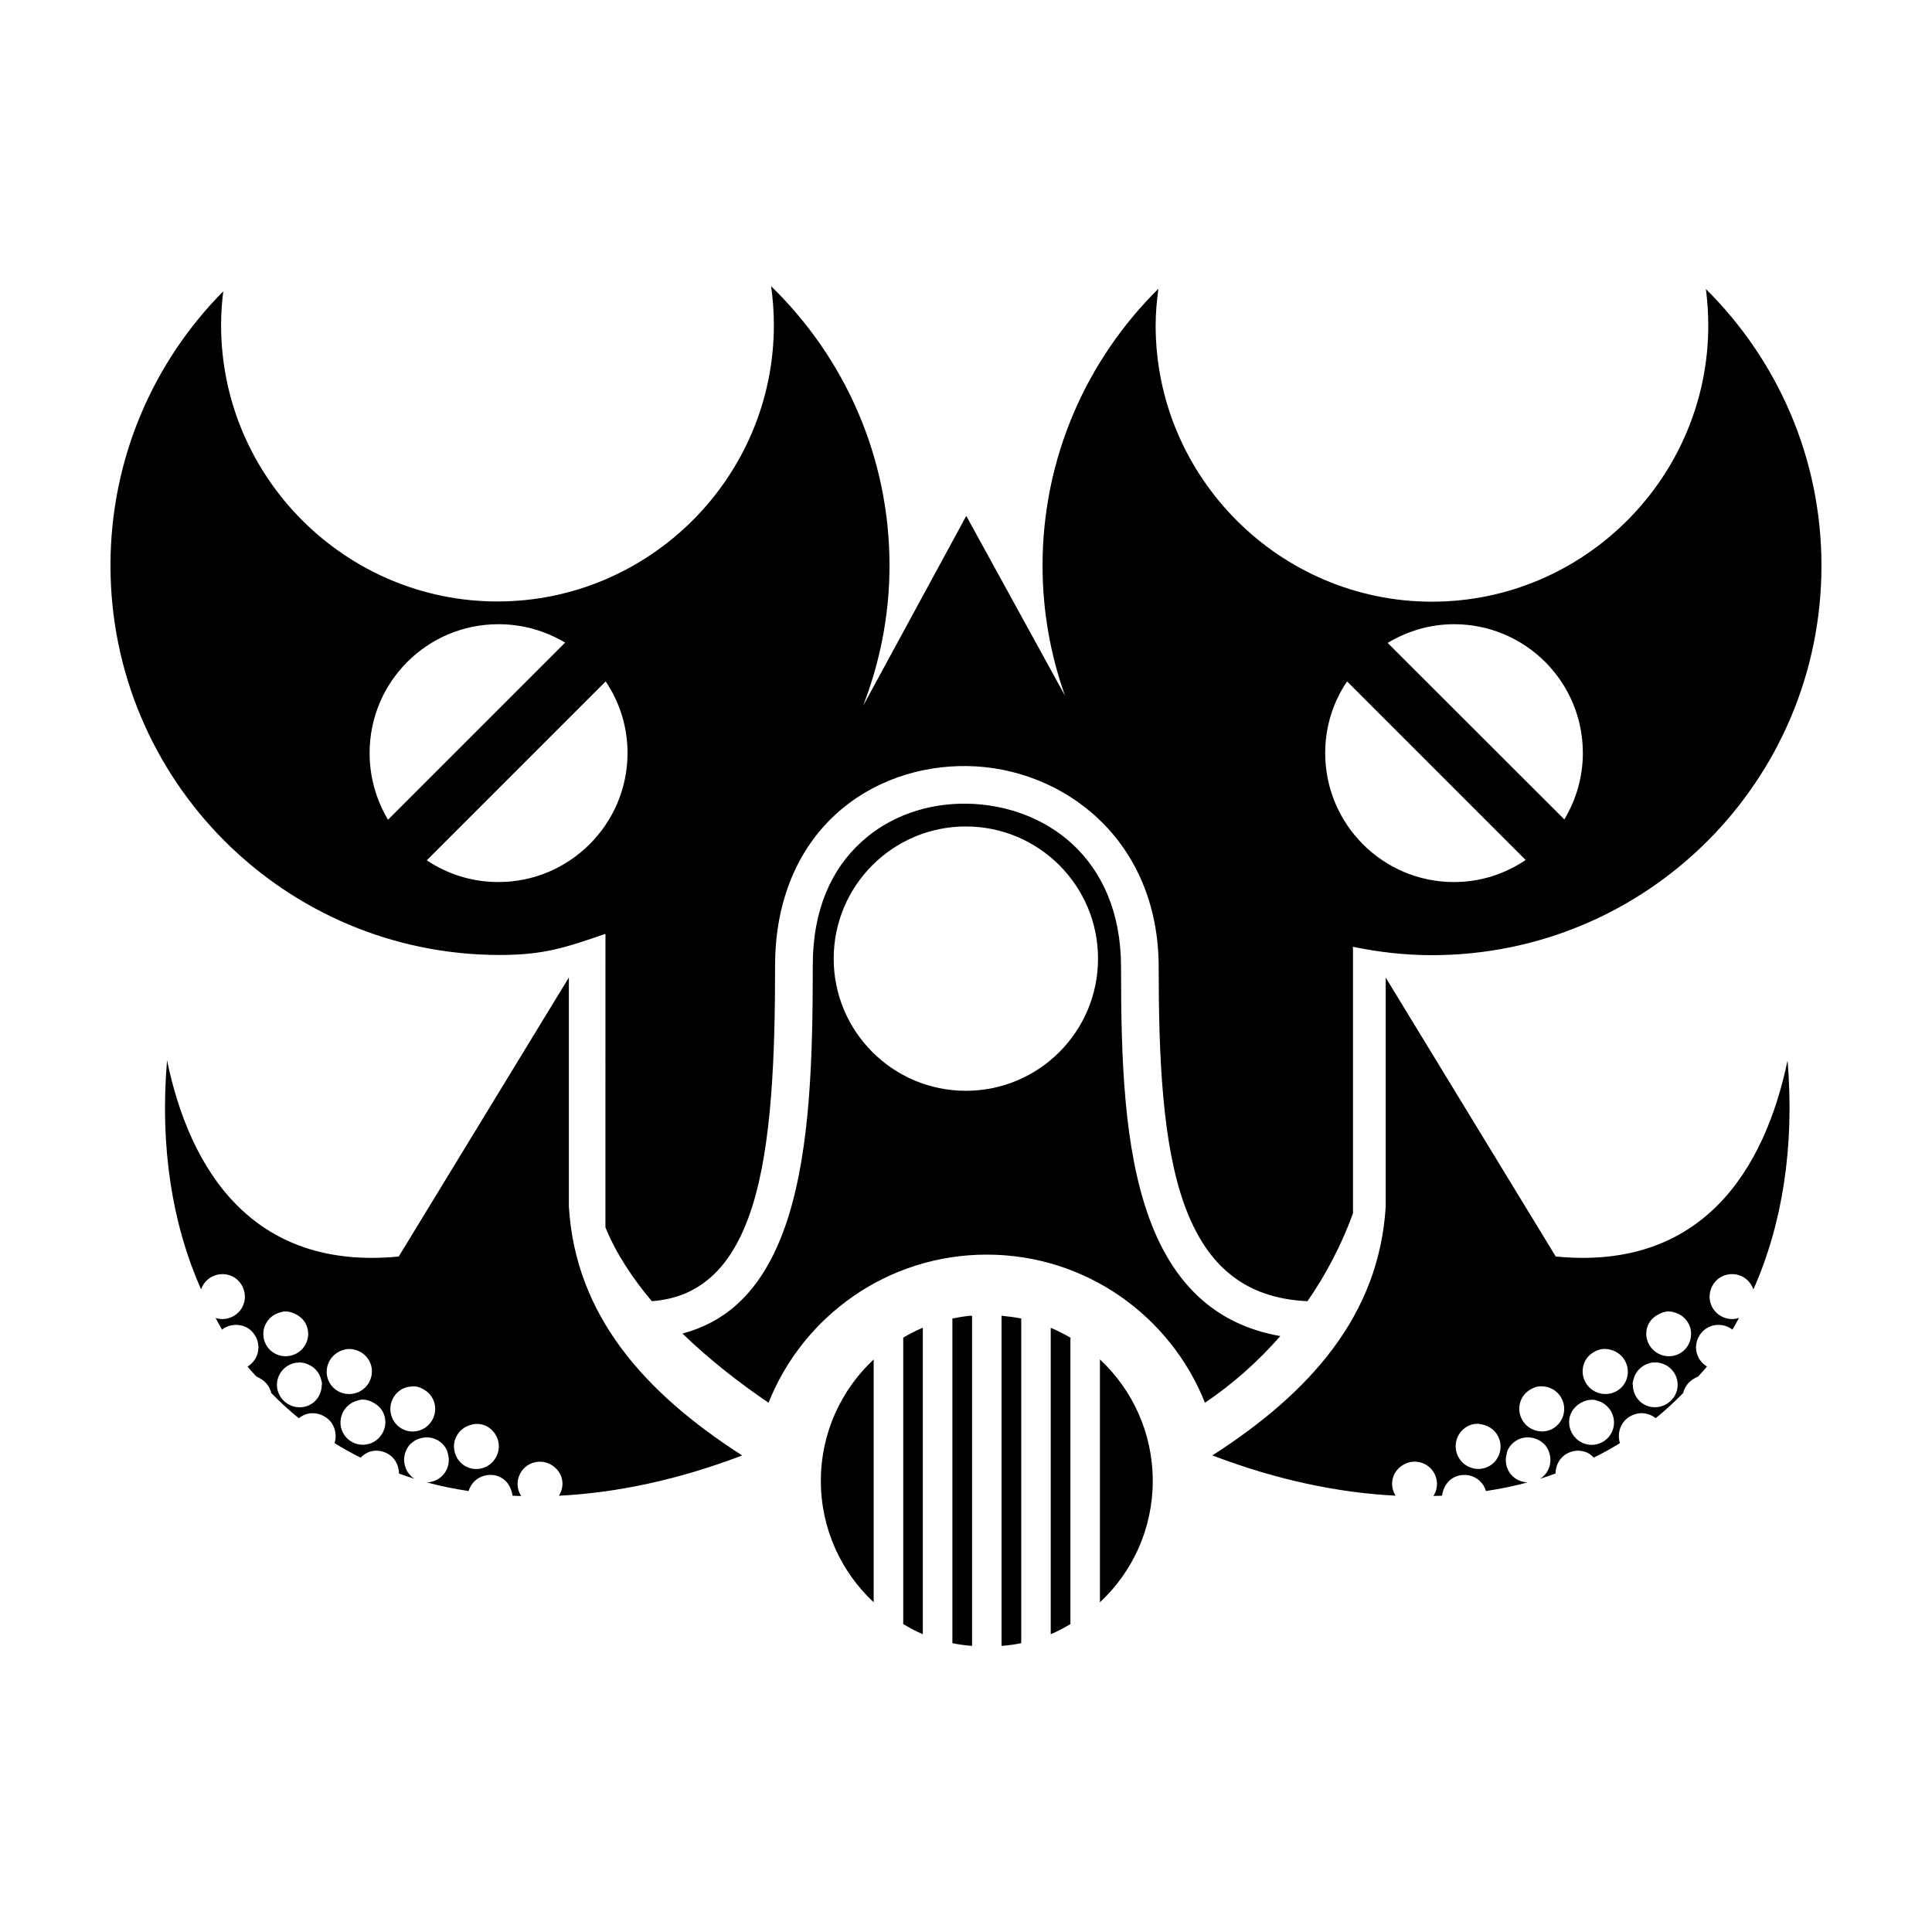 <?xml version="1.0" encoding="UTF-8"?>
<!-- Uploaded to: SVG Repo, www.svgrepo.com, Generator: SVG Repo Mixer Tools -->
<svg fill="#000000" width="800px" height="800px" version="1.1" viewBox="144 144 512 512" xmlns="http://www.w3.org/2000/svg">
 <path d="m348.35 219.81c0.469 3.383 0.73 6.84 0.73 10.355 0 40.297-32.93 73.227-73.258 73.23-40.297 0-73.227-32.93-73.23-73.23 0-3.012 0.207-6.031 0.578-8.969-18.484 18.641-29.887 44.332-29.891 72.652 0 57.027 46.195 103.23 103.2 103.23 11.691 0 17.383-1.969 27.867-5.559l0.105 0.043-0.004 77.707c2.832 6.945 7.18 13.48 12.297 19.562 6.766-0.523 11.719-2.859 15.805-6.504 4.699-4.223 8.262-10.512 10.832-18.668 5.137-16.336 6.027-39.59 6.027-63.789 0-17.434 6.242-30.992 15.887-39.906 9.625-8.914 22.395-13.133 35.031-12.953 25.254 0.367 50.738 19.32 50.738 53.355 0 23.781 0.969 46.777 6.84 62.98 2.941 8.074 7 14.422 12.559 18.719 5.008 3.906 11.383 6.352 20.031 6.766 4.953-7.152 9.039-14.969 12.062-23.281v-70.395c-0.055-0.078-0.055-0.148-0.082-0.238 0.043-0.023 0.043-0.023 0.105 0.043 0.043-0.023 0.043-0.023 0.055-0.031 6.738 1.387 13.688 2.203 20.852 2.199 57.023 0 103.22-46.199 103.22-103.22 0-28.68-11.746-54.59-30.625-73.309 0.395 3.148 0.629 6.371 0.629 9.625 0 40.301-32.902 73.227-73.227 73.227-40.301 0-73.227-32.93-73.227-73.227 0-3.273 0.309-6.531 0.73-9.699-18.926 18.719-30.703 44.648-30.699 73.383 0 12.086 2.121 23.699 5.949 34.453l-26.164-47.641-27.344 50.34c4.457-11.527 7-24.039 7.004-37.148 0-29.051-12.039-55.266-31.359-74.039zm-72.262 89.613c6.449 0 12.512 1.785 17.676 4.879l-46.934 46.934c-3.094-5.164-4.879-11.227-4.879-17.676 0-18.871 15.262-34.137 34.137-34.137zm253.25 0c18.875 0 34.137 15.266 34.137 34.137 0 6.422-1.812 12.434-4.91 17.594l-46.82-46.773c5.137-3.086 11.141-4.961 17.594-4.957zm-224.83 15.156c3.648 5.43 5.797 11.934 5.793 18.984 0 18.852-15.363 34.191-34.219 34.188-7.047 0.004-13.555-2.121-18.98-5.766zm196.48 0 47.324 47.328c-5.43 3.676-11.926 5.844-18.98 5.848-18.883 0-34.141-15.336-34.141-34.188 0-7.051 2.121-13.555 5.793-18.984zm-100.84 32.406c-10.301-0.152-20.477 3.281-28.031 10.285-7.578 6.973-12.719 17.484-12.719 32.559 0 24.41-0.68 48.191-6.5 66.73-2.938 9.246-7.188 17.379-13.688 23.203-3.988 3.59-8.812 6.16-14.344 7.648 7.207 6.973 15.184 13.16 22.809 18.328 9.129-22.965 31.566-39.254 57.836-39.25 26.25 0 48.691 16.285 57.816 39.254 7.422-5.008 14.102-10.961 19.977-17.672-7.418-1.289-13.785-4.086-18.984-8.129-7.418-5.766-12.422-13.922-15.805-23.23-6.738-18.609-7.422-42.367-7.426-66.391 0-29.203-20.371-43.023-40.949-43.34zm-0.188 6.035c19.352 0.004 35.031 15.684 35.031 35.031 0 19.344-15.68 35.023-35.031 35.02-19.324 0.004-35.023-15.68-35.023-35.02 0.004-19.352 15.703-35.031 35.023-35.031zm-105.24 40.086-45.047 73.883c-38.703 3.781-55.375-22.887-61.406-51.992-1.941 23.078 1.418 43.574 9.02 60.695 0.633-1.805 2.102-3.301 4.086-3.824 1.578-0.422 3.254-0.191 4.566 0.574 1.309 0.758 2.336 2.066 2.754 3.672 0.863 3.168-1.047 6.398-4.223 7.238-1.129 0.316-2.281 0.262-3.328-0.078 0.547 1.02 1.098 2.102 1.703 3.09 0.602-0.469 1.301-0.852 2.125-1.047 1.574-0.422 3.223-0.215 4.559 0.551 1.312 0.762 2.332 2.094 2.75 3.672 0.711 2.613-0.469 5.269-2.672 6.606 0.73 0.945 1.57 1.785 2.363 2.672 0.418 0.137 0.758 0.367 1.121 0.578 1.34 0.766 2.363 2.07 2.785 3.672l0.004 0.098c2.328 2.363 4.746 4.609 7.309 6.684 0.629-0.523 1.391-0.914 2.207-1.152 1.598-0.414 3.25-0.102 4.559 0.66 1.336 0.758 2.359 1.992 2.777 3.59 0.316 1.18 0.289 2.41-0.074 3.492 2.231 1.391 4.535 2.672 6.922 3.852 0.734-0.762 1.625-1.363 2.695-1.656 1.578-0.422 3.227-0.109 4.535 0.652 1.336 0.766 2.285 1.996 2.703 3.594 0.156 0.551 0.234 1.078 0.234 1.629 1.344 0.469 2.707 0.969 4.094 1.387-1.207-0.785-2.125-1.941-2.516-3.434-0.207-0.785-0.289-1.602-0.188-2.363 0.051-0.363 0.133-0.758 0.266-1.133 0.238-0.727 0.625-1.465 1.125-2.039 0.27-0.289 0.527-0.496 0.816-0.738 0.621-0.473 1.324-0.863 2.125-1.043 1.18-0.316 2.434-0.289 3.512 0.078 0.344 0.129 0.734 0.289 1.055 0.469 0.992 0.578 1.832 1.469 2.356 2.543 0.188 0.34 0.203 0.727 0.34 1.125 0.84 3.176-0.992 6.398-4.168 7.262-0.445 0.137-0.922 0.203-1.387 0.238 3.562 0.973 7.234 1.703 11.012 2.281 0.551-1.91 2.066-3.512 4.141-4.059 1.598-0.453 3.25-0.215 4.559 0.551 1.34 0.758 2.281 2.094 2.707 3.672 0.098 0.363 0.207 0.707 0.234 1.074 0.762 0.047 1.516 0.043 2.281 0.074-0.312-0.504-0.574-1.047-0.738-1.621-0.84-3.199 1-6.422 4.168-7.262 1.578-0.422 3.152-0.18 4.488 0.578 1.312 0.758 2.418 1.992 2.832 3.562 0.449 1.652 0.109 3.312-0.73 4.672 15.207-0.766 31.488-4.168 48.555-10.672-25.984-16.68-44.207-37.203-45.93-65.992v-60.617l-0.027 0.023zm216.51 0v60.598c-1.727 28.789-19.949 49.312-45.934 65.992 17.07 6.523 33.371 9.906 48.555 10.672-0.836-1.344-1.184-2.996-0.73-4.644 0.418-1.594 1.516-2.832 2.856-3.59 1.312-0.758 2.883-0.992 4.461-0.574 3.195 0.863 5.012 4.094 4.172 7.262-0.16 0.574-0.422 1.129-0.742 1.625 0.766-0.004 1.523-0.047 2.281-0.074 0.051-0.367 0.133-0.707 0.234-1.074 0.449-1.578 1.391-2.887 2.703-3.644 1.312-0.766 2.961-0.996 4.559-0.578 2.074 0.551 3.594 2.148 4.141 4.062 3.781-0.578 7.449-1.309 11.016-2.281-0.441 0-0.922-0.133-1.391-0.234-3.176-0.84-5.008-4.062-4.141-7.262 0.105-0.398 0.125-0.785 0.312-1.129 0.523-1.074 1.363-1.969 2.356-2.519 0.344-0.207 0.691-0.398 1.055-0.496 1.078-0.367 2.359-0.395 3.508-0.078 0.789 0.207 1.523 0.574 2.121 1.043 0.316 0.246 0.547 0.449 0.82 0.738 0.496 0.578 0.887 1.312 1.117 2.043 0.133 0.371 0.211 0.766 0.27 1.129 0.102 0.797 0.047 1.578-0.16 2.391-0.418 1.5-1.309 2.644-2.543 3.406 1.387-0.422 2.75-0.918 4.094-1.387 0-0.551 0.074-1.074 0.234-1.633 0.414-1.57 1.363-2.824 2.699-3.594 1.309-0.758 2.957-1.074 4.562-0.625 1.078 0.266 1.941 0.859 2.672 1.625 2.387-1.184 4.691-2.465 6.918-3.832-0.359-1.102-0.391-2.328-0.074-3.512 0.418-1.57 1.441-2.832 2.777-3.59 1.309-0.758 2.961-1.078 4.559-0.633 0.836 0.211 1.578 0.633 2.203 1.129 2.566-2.074 4.981-4.324 7.312-6.684l-0.004-0.098c0.422-1.57 1.469-2.906 2.785-3.672 0.363-0.207 0.707-0.414 1.121-0.547 0.797-0.91 1.629-1.754 2.391-2.695-2.227-1.336-3.41-3.988-2.699-6.606 0.418-1.578 1.438-2.887 2.777-3.644 1.309-0.766 2.957-1.004 4.559-0.574 0.789 0.203 1.496 0.574 2.102 1.047 0.605-0.992 1.156-2.047 1.73-3.094-1.051 0.344-2.199 0.395-3.356 0.078-3.172-0.836-5.086-4.066-4.219-7.238 0.418-1.605 1.441-2.914 2.754-3.672 1.336-0.766 2.984-1 4.566-0.578 1.984 0.523 3.453 2.047 4.086 3.828 7.606-17.125 10.961-37.621 9.047-60.672-6.062 29.105-22.73 55.773-61.434 51.965l-45.047-73.887h-0.02zm-291.87 88.461c1.207-0.082 2.363 0.312 3.356 0.891 1.309 0.758 2.336 1.914 2.75 3.508 0.863 3.176-1.047 6.402-4.223 7.242-3.164 0.84-6.398-0.973-7.262-4.148-0.84-3.195 1.074-6.426 4.25-7.262 0.398-0.098 0.73-0.238 1.129-0.234zm366.33 0c0.289-0.055 0.602 0 0.895 0.004 0.395-0.004 0.758 0.133 1.152 0.23 3.172 0.84 5.086 4.066 4.219 7.238-0.84 3.203-4.066 5.016-7.234 4.172-3.176-0.867-5.086-4.094-4.25-7.269 0.414-1.57 1.469-2.727 2.781-3.484 0.738-0.426 1.57-0.785 2.438-0.887zm-184.66 1.125c-1.57 0.16-3.141 0.422-4.637 0.734v86.027c1.676 0.367 3.438 0.578 5.215 0.73v-87.492zm8.391 0v87.492c1.762-0.148 3.519-0.363 5.223-0.734v-86.027c-1.707-0.34-3.465-0.57-5.223-0.734zm-20.867 3.176c-1.805 0.758-3.512 1.629-5.188 2.617v75.902c1.676 0.996 3.379 1.941 5.188 2.699zm33.902 0v81.223c1.809-0.758 3.539-1.707 5.219-2.695v-75.906c-1.676-0.965-3.43-1.859-5.215-2.617zm-186.2 5.637c1.172-0.055 2.328 0.238 3.328 0.812 1.312 0.758 2.332 1.992 2.781 3.59 0.84 3.176-1.074 6.477-4.25 7.316-3.176 0.863-6.477-0.977-7.344-4.141-0.836-3.176 1.074-6.477 4.25-7.344 0.398-0.109 0.836-0.238 1.234-0.234zm332.58 0c0.289-0.055 0.602 0 0.895 0.004 0.395-0.004 0.84 0.129 1.234 0.234 3.176 0.84 5.09 4.168 4.219 7.344-0.836 3.168-4.137 5.008-7.324 4.129-3.172-0.84-5.086-4.141-4.246-7.344 0.422-1.57 1.438-2.805 2.777-3.566 0.75-0.434 1.578-0.738 2.434-0.816zm-193.3 2.754c-8.605 8.047-14.004 19.48-14 32.195 0 12.684 5.394 24.145 14 32.172zm59.957 0v64.367c8.625-8.027 14-19.484 14-32.172-0.004-12.719-5.379-24.148-14.004-32.195zm-212.53 0.812c1.184-0.051 2.363 0.258 3.356 0.84 1.316 0.758 2.336 1.992 2.75 3.562 0.109 0.395 0.215 0.762 0.262 1.152 0 0-0.023 0.012 0.004 0.098 0.004 0.133-0.074 0.203-0.074 0.316 0 2.613-1.676 5.004-4.328 5.711-3.168 0.84-6.477-1.074-7.344-4.246-0.84-3.168 1.082-6.398 4.25-7.234 0.398-0.098 0.742-0.152 1.129-0.152l0.016-0.008zm359.14 0h0.922c0.391 0 0.73 0.078 1.129 0.184 3.172 0.836 5.09 4.066 4.25 7.234-0.863 3.172-4.176 5.09-7.344 4.25-2.648-0.707-4.328-3.094-4.328-5.711 0-0.102-0.07-0.211-0.074-0.316 0 0-0.004-0.098-0.004-0.098 0.047-0.395 0.152-0.762 0.266-1.152 0.414-1.57 1.434-2.832 2.75-3.59 0.754-0.434 1.57-0.711 2.465-0.809l-0.023 0.016zm-329.07 6.371c0.391-0.051 0.84-0.055 1.203 0 0.766 0.109 1.469 0.422 2.125 0.812 1.309 0.762 2.328 1.992 2.777 3.59 0.84 3.176-1.074 6.477-4.25 7.316-3.176 0.863-6.394-1.047-7.234-4.223-0.867-3.168 1.047-6.5 4.219-7.34 0.395-0.105 0.762-0.133 1.156-0.156zm298.71 0c0.734-0.109 1.543-0.055 2.359 0.156 3.172 0.84 5.09 4.141 4.219 7.34-0.84 3.176-4.059 5.086-7.254 4.188-3.176-0.84-5.09-4.141-4.246-7.316 0.422-1.598 1.441-2.832 2.777-3.59 0.66-0.391 1.371-0.691 2.129-0.809zm-311.93 3.488c0.395-0.055 0.84 0.004 1.23 0.074 0.762 0.133 1.465 0.449 2.121 0.836 1.312 0.766 2.336 1.914 2.75 3.488 0.867 3.176-1.047 6.477-4.219 7.344-3.168 0.84-6.398-1-7.266-4.168-0.84-3.176 1.074-6.477 4.25-7.316 0.395-0.109 0.73-0.238 1.129-0.262zm326.24 0c0.395-0.004 0.84 0.156 1.234 0.266 3.172 0.84 5.086 4.144 4.246 7.32-0.863 3.168-4.094 5.008-7.25 4.188-3.176-0.863-5.086-4.164-4.25-7.34 0.441-1.578 1.469-2.727 2.777-3.519 0.652-0.375 1.363-0.676 2.125-0.809 0.367-0.047 0.738-0.102 1.133-0.074zm-296.17 6.449c1.184-0.102 2.336 0.152 3.336 0.734 1.309 0.758 2.356 2.074 2.777 3.672 0.84 3.168-1.082 6.481-4.25 7.316-3.176 0.867-6.394-1.051-7.234-4.223-0.863-3.176 1.047-6.394 4.223-7.262 0.391-0.105 0.758-0.211 1.148-0.234zm266.21 0c0.391 0.047 0.73 0.133 1.145 0.234 3.172 0.84 5.062 4.062 4.227 7.266-0.84 3.168-4.062 5.086-7.254 4.188-3.195-0.836-5.086-4.148-4.246-7.32 0.426-1.598 1.441-2.914 2.777-3.672 0.977-0.574 2.156-0.836 3.34-0.73"/>
</svg>